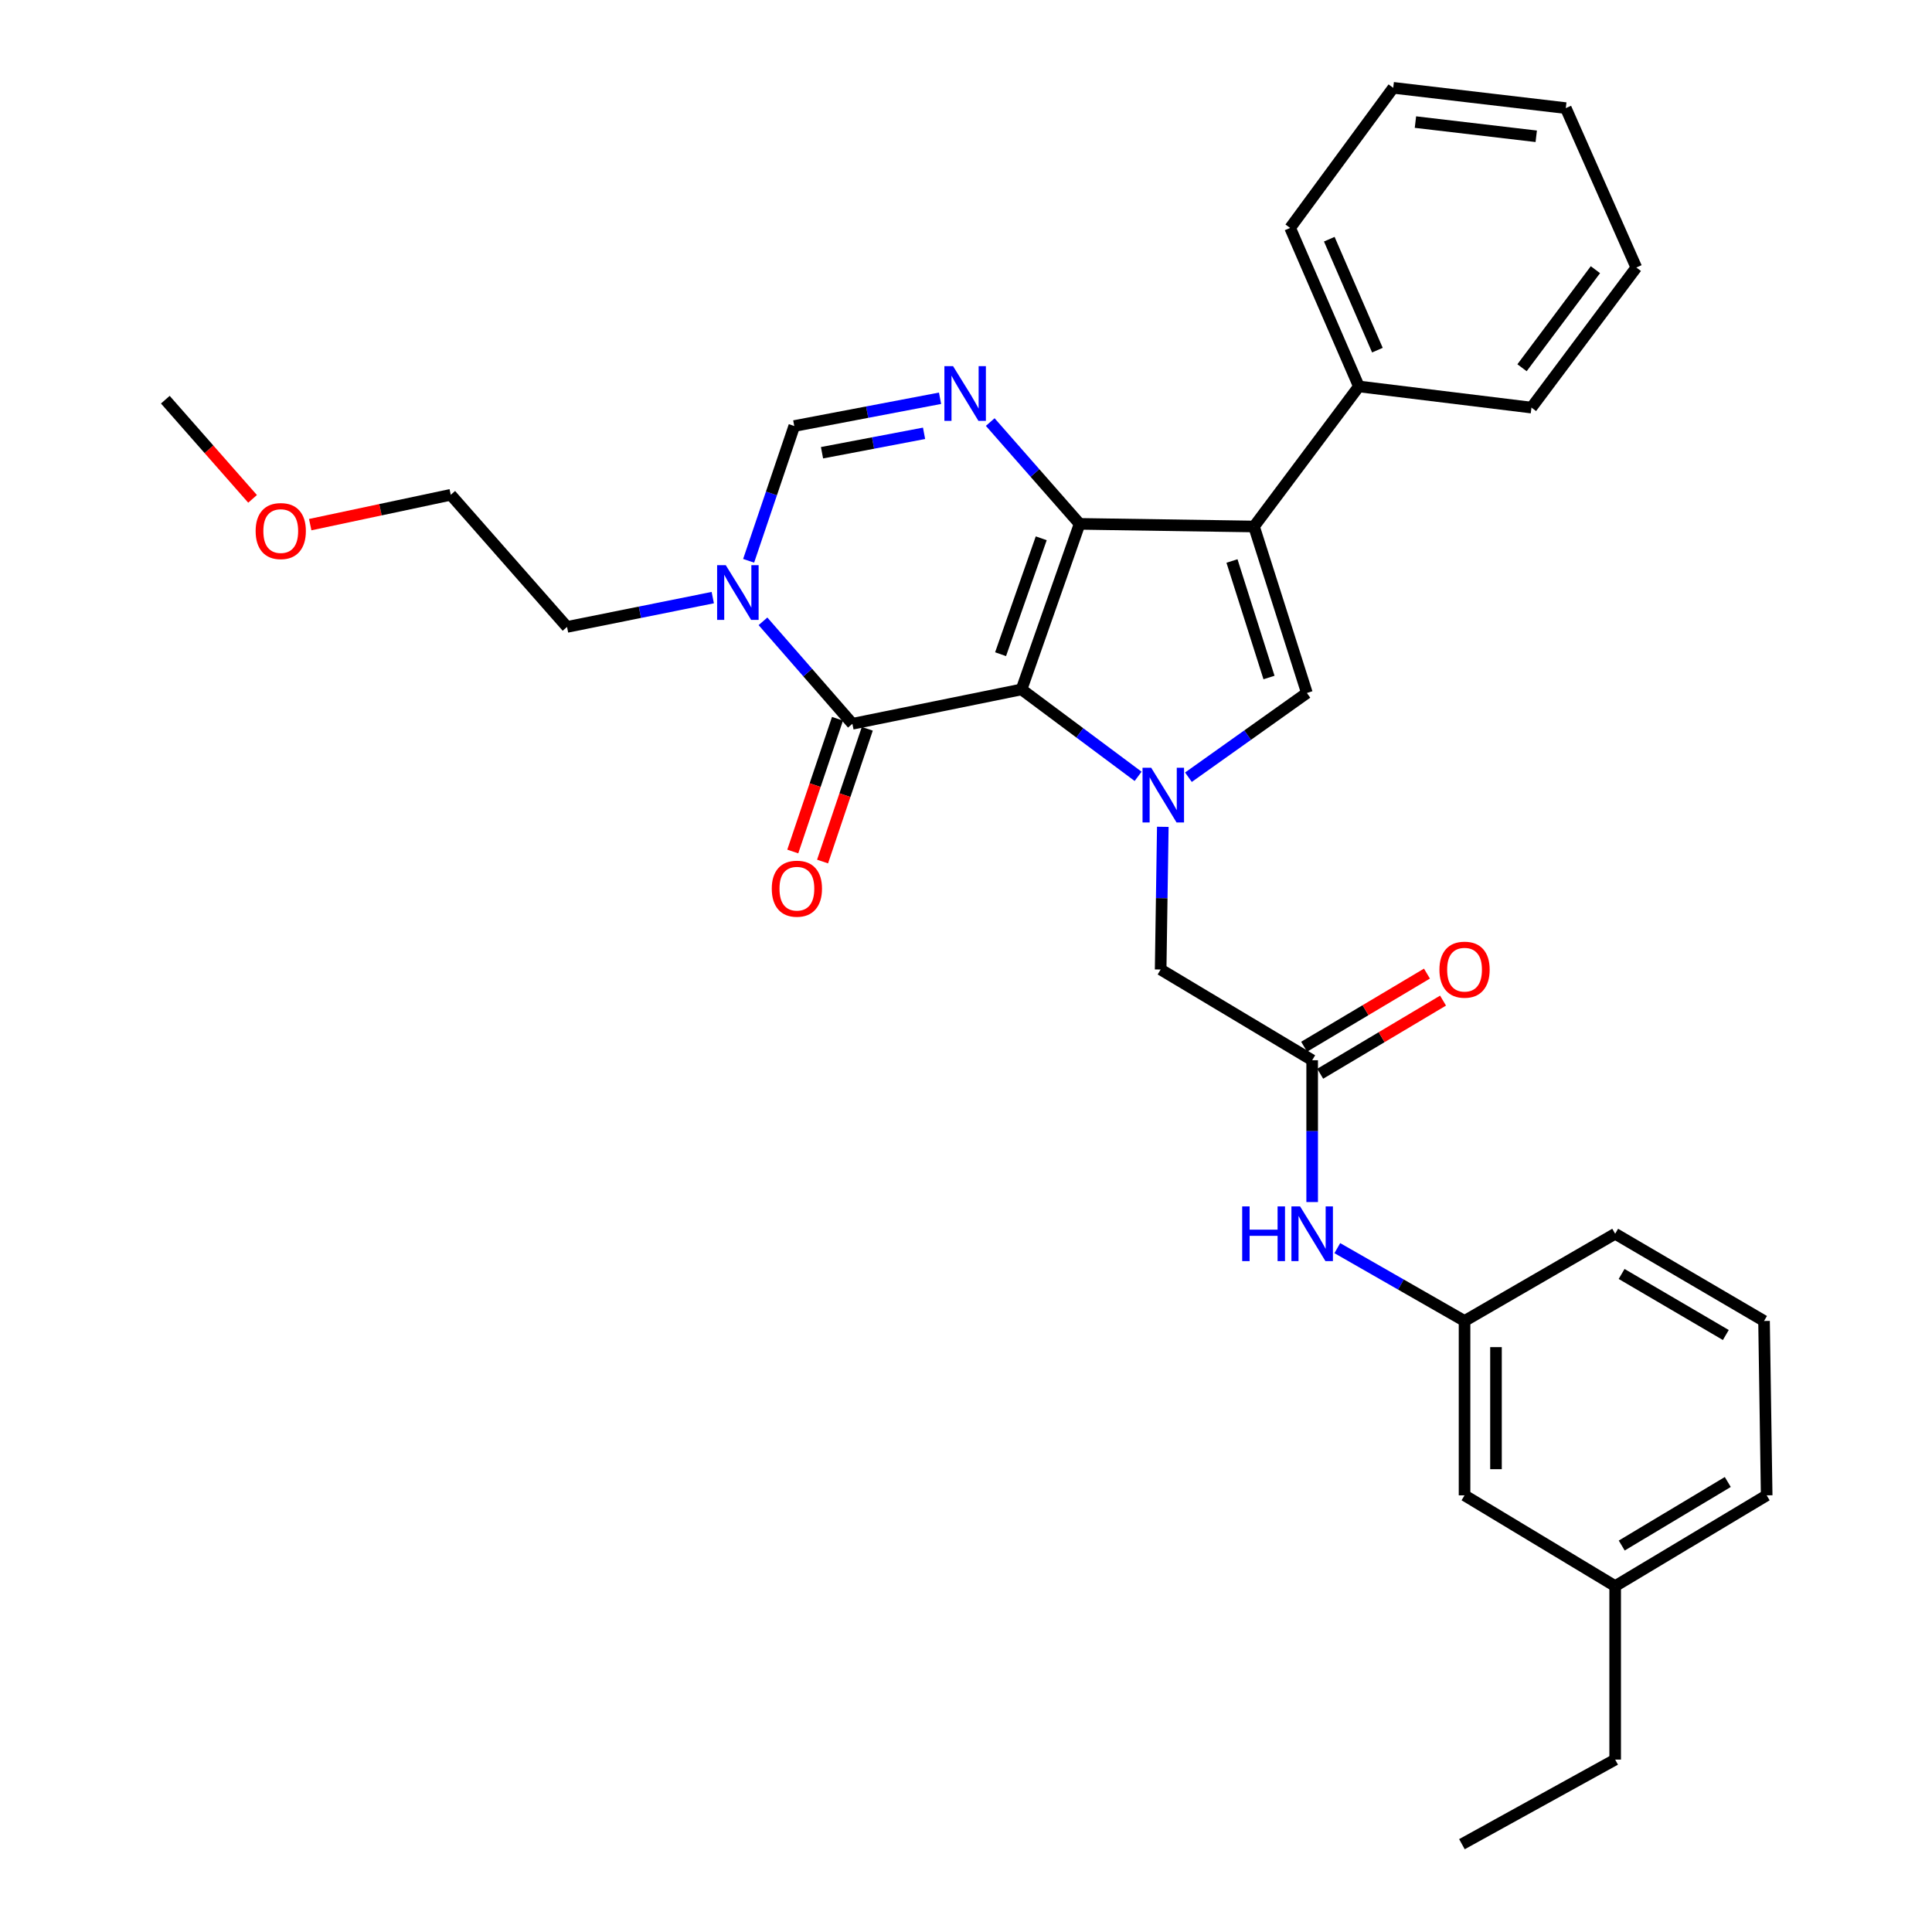 <?xml version='1.0' encoding='iso-8859-1'?>
<svg version='1.1' baseProfile='full'
              xmlns='http://www.w3.org/2000/svg'
                      xmlns:rdkit='http://www.rdkit.org/xml'
                      xmlns:xlink='http://www.w3.org/1999/xlink'
                  xml:space='preserve'
width='1000px' height='1000px' viewBox='0 0 1000 1000'>
<!-- END OF HEADER -->
<rect style='opacity:1.0;fill:#FFFFFF;stroke:none' width='1000' height='1000' x='0' y='0'> </rect>
<path class='bond-0' d='M 528.746,356.847 L 558.804,271.15' style='fill:none;fill-rule:evenodd;stroke:#000000;stroke-width:6px;stroke-linecap:butt;stroke-linejoin:miter;stroke-opacity:1' />
<path class='bond-0' d='M 517.9,338.607 L 538.94,278.619' style='fill:none;fill-rule:evenodd;stroke:#000000;stroke-width:6px;stroke-linecap:butt;stroke-linejoin:miter;stroke-opacity:1' />
<path class='bond-1' d='M 528.746,356.847 L 558.916,379.34' style='fill:none;fill-rule:evenodd;stroke:#000000;stroke-width:6px;stroke-linecap:butt;stroke-linejoin:miter;stroke-opacity:1' />
<path class='bond-1' d='M 558.916,379.34 L 589.085,401.833' style='fill:none;fill-rule:evenodd;stroke:#0000FF;stroke-width:6px;stroke-linecap:butt;stroke-linejoin:miter;stroke-opacity:1' />
<path class='bond-3' d='M 528.746,356.847 L 441.196,374.628' style='fill:none;fill-rule:evenodd;stroke:#000000;stroke-width:6px;stroke-linecap:butt;stroke-linejoin:miter;stroke-opacity:1' />
<path class='bond-2' d='M 558.804,271.15 L 649.074,272.515' style='fill:none;fill-rule:evenodd;stroke:#000000;stroke-width:6px;stroke-linecap:butt;stroke-linejoin:miter;stroke-opacity:1' />
<path class='bond-4' d='M 558.804,271.15 L 535.673,244.804' style='fill:none;fill-rule:evenodd;stroke:#000000;stroke-width:6px;stroke-linecap:butt;stroke-linejoin:miter;stroke-opacity:1' />
<path class='bond-4' d='M 535.673,244.804 L 512.542,218.458' style='fill:none;fill-rule:evenodd;stroke:#0000FF;stroke-width:6px;stroke-linecap:butt;stroke-linejoin:miter;stroke-opacity:1' />
<path class='bond-5' d='M 615.133,402.286 L 645.79,380.484' style='fill:none;fill-rule:evenodd;stroke:#0000FF;stroke-width:6px;stroke-linecap:butt;stroke-linejoin:miter;stroke-opacity:1' />
<path class='bond-5' d='M 645.79,380.484 L 676.447,358.682' style='fill:none;fill-rule:evenodd;stroke:#000000;stroke-width:6px;stroke-linecap:butt;stroke-linejoin:miter;stroke-opacity:1' />
<path class='bond-9' d='M 601.865,427.963 L 601.306,464.89' style='fill:none;fill-rule:evenodd;stroke:#0000FF;stroke-width:6px;stroke-linecap:butt;stroke-linejoin:miter;stroke-opacity:1' />
<path class='bond-9' d='M 601.306,464.89 L 600.748,501.817' style='fill:none;fill-rule:evenodd;stroke:#000000;stroke-width:6px;stroke-linecap:butt;stroke-linejoin:miter;stroke-opacity:1' />
<path class='bond-11' d='M 649.074,272.515 L 703.349,200.016' style='fill:none;fill-rule:evenodd;stroke:#000000;stroke-width:6px;stroke-linecap:butt;stroke-linejoin:miter;stroke-opacity:1' />
<path class='bond-31' d='M 649.074,272.515 L 676.447,358.682' style='fill:none;fill-rule:evenodd;stroke:#000000;stroke-width:6px;stroke-linecap:butt;stroke-linejoin:miter;stroke-opacity:1' />
<path class='bond-31' d='M 637.672,290.366 L 656.833,350.683' style='fill:none;fill-rule:evenodd;stroke:#000000;stroke-width:6px;stroke-linecap:butt;stroke-linejoin:miter;stroke-opacity:1' />
<path class='bond-6' d='M 441.196,374.628 L 418.057,348.111' style='fill:none;fill-rule:evenodd;stroke:#000000;stroke-width:6px;stroke-linecap:butt;stroke-linejoin:miter;stroke-opacity:1' />
<path class='bond-6' d='M 418.057,348.111 L 394.917,321.593' style='fill:none;fill-rule:evenodd;stroke:#0000FF;stroke-width:6px;stroke-linecap:butt;stroke-linejoin:miter;stroke-opacity:1' />
<path class='bond-12' d='M 433.486,372.03 L 421.913,406.381' style='fill:none;fill-rule:evenodd;stroke:#000000;stroke-width:6px;stroke-linecap:butt;stroke-linejoin:miter;stroke-opacity:1' />
<path class='bond-12' d='M 421.913,406.381 L 410.34,440.733' style='fill:none;fill-rule:evenodd;stroke:#FF0000;stroke-width:6px;stroke-linecap:butt;stroke-linejoin:miter;stroke-opacity:1' />
<path class='bond-12' d='M 448.906,377.225 L 437.333,411.576' style='fill:none;fill-rule:evenodd;stroke:#000000;stroke-width:6px;stroke-linecap:butt;stroke-linejoin:miter;stroke-opacity:1' />
<path class='bond-12' d='M 437.333,411.576 L 425.76,445.928' style='fill:none;fill-rule:evenodd;stroke:#FF0000;stroke-width:6px;stroke-linecap:butt;stroke-linejoin:miter;stroke-opacity:1' />
<path class='bond-32' d='M 486.566,206.142 L 448.839,213.325' style='fill:none;fill-rule:evenodd;stroke:#0000FF;stroke-width:6px;stroke-linecap:butt;stroke-linejoin:miter;stroke-opacity:1' />
<path class='bond-32' d='M 448.839,213.325 L 411.112,220.509' style='fill:none;fill-rule:evenodd;stroke:#000000;stroke-width:6px;stroke-linecap:butt;stroke-linejoin:miter;stroke-opacity:1' />
<path class='bond-32' d='M 478.292,224.281 L 451.883,229.31' style='fill:none;fill-rule:evenodd;stroke:#0000FF;stroke-width:6px;stroke-linecap:butt;stroke-linejoin:miter;stroke-opacity:1' />
<path class='bond-32' d='M 451.883,229.31 L 425.474,234.338' style='fill:none;fill-rule:evenodd;stroke:#000000;stroke-width:6px;stroke-linecap:butt;stroke-linejoin:miter;stroke-opacity:1' />
<path class='bond-7' d='M 387.489,290.268 L 399.3,255.389' style='fill:none;fill-rule:evenodd;stroke:#0000FF;stroke-width:6px;stroke-linecap:butt;stroke-linejoin:miter;stroke-opacity:1' />
<path class='bond-7' d='M 399.3,255.389 L 411.112,220.509' style='fill:none;fill-rule:evenodd;stroke:#000000;stroke-width:6px;stroke-linecap:butt;stroke-linejoin:miter;stroke-opacity:1' />
<path class='bond-16' d='M 368.928,309.318 L 331.212,316.905' style='fill:none;fill-rule:evenodd;stroke:#0000FF;stroke-width:6px;stroke-linecap:butt;stroke-linejoin:miter;stroke-opacity:1' />
<path class='bond-16' d='M 331.212,316.905 L 293.496,324.493' style='fill:none;fill-rule:evenodd;stroke:#000000;stroke-width:6px;stroke-linecap:butt;stroke-linejoin:miter;stroke-opacity:1' />
<path class='bond-8' d='M 679.177,548.778 L 600.748,501.817' style='fill:none;fill-rule:evenodd;stroke:#000000;stroke-width:6px;stroke-linecap:butt;stroke-linejoin:miter;stroke-opacity:1' />
<path class='bond-10' d='M 679.177,548.778 L 679.177,585.481' style='fill:none;fill-rule:evenodd;stroke:#000000;stroke-width:6px;stroke-linecap:butt;stroke-linejoin:miter;stroke-opacity:1' />
<path class='bond-10' d='M 679.177,585.481 L 679.177,622.183' style='fill:none;fill-rule:evenodd;stroke:#0000FF;stroke-width:6px;stroke-linecap:butt;stroke-linejoin:miter;stroke-opacity:1' />
<path class='bond-13' d='M 683.339,555.769 L 715.127,536.842' style='fill:none;fill-rule:evenodd;stroke:#000000;stroke-width:6px;stroke-linecap:butt;stroke-linejoin:miter;stroke-opacity:1' />
<path class='bond-13' d='M 715.127,536.842 L 746.916,517.914' style='fill:none;fill-rule:evenodd;stroke:#FF0000;stroke-width:6px;stroke-linecap:butt;stroke-linejoin:miter;stroke-opacity:1' />
<path class='bond-13' d='M 675.015,541.788 L 706.803,522.861' style='fill:none;fill-rule:evenodd;stroke:#000000;stroke-width:6px;stroke-linecap:butt;stroke-linejoin:miter;stroke-opacity:1' />
<path class='bond-13' d='M 706.803,522.861 L 738.591,503.933' style='fill:none;fill-rule:evenodd;stroke:#FF0000;stroke-width:6px;stroke-linecap:butt;stroke-linejoin:miter;stroke-opacity:1' />
<path class='bond-14' d='M 692.189,646.036 L 725.119,664.884' style='fill:none;fill-rule:evenodd;stroke:#0000FF;stroke-width:6px;stroke-linecap:butt;stroke-linejoin:miter;stroke-opacity:1' />
<path class='bond-14' d='M 725.119,664.884 L 758.049,683.733' style='fill:none;fill-rule:evenodd;stroke:#000000;stroke-width:6px;stroke-linecap:butt;stroke-linejoin:miter;stroke-opacity:1' />
<path class='bond-21' d='M 703.349,200.016 L 667.769,117.971' style='fill:none;fill-rule:evenodd;stroke:#000000;stroke-width:6px;stroke-linecap:butt;stroke-linejoin:miter;stroke-opacity:1' />
<path class='bond-21' d='M 712.94,181.235 L 688.034,123.804' style='fill:none;fill-rule:evenodd;stroke:#000000;stroke-width:6px;stroke-linecap:butt;stroke-linejoin:miter;stroke-opacity:1' />
<path class='bond-22' d='M 703.349,200.016 L 792.68,210.972' style='fill:none;fill-rule:evenodd;stroke:#000000;stroke-width:6px;stroke-linecap:butt;stroke-linejoin:miter;stroke-opacity:1' />
<path class='bond-15' d='M 758.049,683.733 L 758.049,773.986' style='fill:none;fill-rule:evenodd;stroke:#000000;stroke-width:6px;stroke-linecap:butt;stroke-linejoin:miter;stroke-opacity:1' />
<path class='bond-15' d='M 774.32,697.271 L 774.32,760.448' style='fill:none;fill-rule:evenodd;stroke:#000000;stroke-width:6px;stroke-linecap:butt;stroke-linejoin:miter;stroke-opacity:1' />
<path class='bond-20' d='M 758.049,683.733 L 836.007,638.588' style='fill:none;fill-rule:evenodd;stroke:#000000;stroke-width:6px;stroke-linecap:butt;stroke-linejoin:miter;stroke-opacity:1' />
<path class='bond-17' d='M 758.049,773.986 L 836.007,820.974' style='fill:none;fill-rule:evenodd;stroke:#000000;stroke-width:6px;stroke-linecap:butt;stroke-linejoin:miter;stroke-opacity:1' />
<path class='bond-24' d='M 293.496,324.493 L 233.309,256.108' style='fill:none;fill-rule:evenodd;stroke:#000000;stroke-width:6px;stroke-linecap:butt;stroke-linejoin:miter;stroke-opacity:1' />
<path class='bond-25' d='M 836.007,820.974 L 836.007,910.766' style='fill:none;fill-rule:evenodd;stroke:#000000;stroke-width:6px;stroke-linecap:butt;stroke-linejoin:miter;stroke-opacity:1' />
<path class='bond-34' d='M 836.007,820.974 L 914.427,773.986' style='fill:none;fill-rule:evenodd;stroke:#000000;stroke-width:6px;stroke-linecap:butt;stroke-linejoin:miter;stroke-opacity:1' />
<path class='bond-34' d='M 839.407,799.968 L 894.301,767.076' style='fill:none;fill-rule:evenodd;stroke:#000000;stroke-width:6px;stroke-linecap:butt;stroke-linejoin:miter;stroke-opacity:1' />
<path class='bond-18' d='M 913.062,683.733 L 836.007,638.588' style='fill:none;fill-rule:evenodd;stroke:#000000;stroke-width:6px;stroke-linecap:butt;stroke-linejoin:miter;stroke-opacity:1' />
<path class='bond-18' d='M 893.278,691.001 L 839.34,659.399' style='fill:none;fill-rule:evenodd;stroke:#000000;stroke-width:6px;stroke-linecap:butt;stroke-linejoin:miter;stroke-opacity:1' />
<path class='bond-23' d='M 913.062,683.733 L 914.427,773.986' style='fill:none;fill-rule:evenodd;stroke:#000000;stroke-width:6px;stroke-linecap:butt;stroke-linejoin:miter;stroke-opacity:1' />
<path class='bond-19' d='M 160.565,271.555 L 196.937,263.831' style='fill:none;fill-rule:evenodd;stroke:#FF0000;stroke-width:6px;stroke-linecap:butt;stroke-linejoin:miter;stroke-opacity:1' />
<path class='bond-19' d='M 196.937,263.831 L 233.309,256.108' style='fill:none;fill-rule:evenodd;stroke:#000000;stroke-width:6px;stroke-linecap:butt;stroke-linejoin:miter;stroke-opacity:1' />
<path class='bond-26' d='M 130.73,258.212 L 108.152,232.544' style='fill:none;fill-rule:evenodd;stroke:#FF0000;stroke-width:6px;stroke-linecap:butt;stroke-linejoin:miter;stroke-opacity:1' />
<path class='bond-26' d='M 108.152,232.544 L 85.573,206.877' style='fill:none;fill-rule:evenodd;stroke:#000000;stroke-width:6px;stroke-linecap:butt;stroke-linejoin:miter;stroke-opacity:1' />
<path class='bond-29' d='M 667.769,117.971 L 721.13,45.455' style='fill:none;fill-rule:evenodd;stroke:#000000;stroke-width:6px;stroke-linecap:butt;stroke-linejoin:miter;stroke-opacity:1' />
<path class='bond-28' d='M 792.68,210.972 L 846.954,138.464' style='fill:none;fill-rule:evenodd;stroke:#000000;stroke-width:6px;stroke-linecap:butt;stroke-linejoin:miter;stroke-opacity:1' />
<path class='bond-28' d='M 787.795,190.345 L 825.787,139.59' style='fill:none;fill-rule:evenodd;stroke:#000000;stroke-width:6px;stroke-linecap:butt;stroke-linejoin:miter;stroke-opacity:1' />
<path class='bond-27' d='M 836.007,910.766 L 756.693,954.545' style='fill:none;fill-rule:evenodd;stroke:#000000;stroke-width:6px;stroke-linecap:butt;stroke-linejoin:miter;stroke-opacity:1' />
<path class='bond-30' d='M 846.954,138.464 L 810.452,55.959' style='fill:none;fill-rule:evenodd;stroke:#000000;stroke-width:6px;stroke-linecap:butt;stroke-linejoin:miter;stroke-opacity:1' />
<path class='bond-33' d='M 721.13,45.455 L 810.452,55.959' style='fill:none;fill-rule:evenodd;stroke:#000000;stroke-width:6px;stroke-linecap:butt;stroke-linejoin:miter;stroke-opacity:1' />
<path class='bond-33' d='M 732.628,63.19 L 795.153,70.543' style='fill:none;fill-rule:evenodd;stroke:#000000;stroke-width:6px;stroke-linecap:butt;stroke-linejoin:miter;stroke-opacity:1' />
<path  class='atom-2' d='M 595.853 397.386
L 605.133 412.386
Q 606.053 413.866, 607.533 416.546
Q 609.013 419.226, 609.093 419.386
L 609.093 397.386
L 612.853 397.386
L 612.853 425.706
L 608.973 425.706
L 599.013 409.306
Q 597.853 407.386, 596.613 405.186
Q 595.413 402.986, 595.053 402.306
L 595.053 425.706
L 591.373 425.706
L 591.373 397.386
L 595.853 397.386
' fill='#0000FF'/>
<path  class='atom-5' d='M 493.297 189.508
L 502.577 204.508
Q 503.497 205.988, 504.977 208.668
Q 506.457 211.348, 506.537 211.508
L 506.537 189.508
L 510.297 189.508
L 510.297 217.828
L 506.417 217.828
L 496.457 201.428
Q 495.297 199.508, 494.057 197.308
Q 492.857 195.108, 492.497 194.428
L 492.497 217.828
L 488.817 217.828
L 488.817 189.508
L 493.297 189.508
' fill='#0000FF'/>
<path  class='atom-7' d='M 375.663 292.543
L 384.943 307.543
Q 385.863 309.023, 387.343 311.703
Q 388.823 314.383, 388.903 314.543
L 388.903 292.543
L 392.663 292.543
L 392.663 320.863
L 388.783 320.863
L 378.823 304.463
Q 377.663 302.543, 376.423 300.343
Q 375.223 298.143, 374.863 297.463
L 374.863 320.863
L 371.183 320.863
L 371.183 292.543
L 375.663 292.543
' fill='#0000FF'/>
<path  class='atom-11' d='M 642.957 624.428
L 646.797 624.428
L 646.797 636.468
L 661.277 636.468
L 661.277 624.428
L 665.117 624.428
L 665.117 652.748
L 661.277 652.748
L 661.277 639.668
L 646.797 639.668
L 646.797 652.748
L 642.957 652.748
L 642.957 624.428
' fill='#0000FF'/>
<path  class='atom-11' d='M 672.917 624.428
L 682.197 639.428
Q 683.117 640.908, 684.597 643.588
Q 686.077 646.268, 686.157 646.428
L 686.157 624.428
L 689.917 624.428
L 689.917 652.748
L 686.037 652.748
L 676.077 636.348
Q 674.917 634.428, 673.677 632.228
Q 672.477 630.028, 672.117 629.348
L 672.117 652.748
L 668.437 652.748
L 668.437 624.428
L 672.917 624.428
' fill='#0000FF'/>
<path  class='atom-13' d='M 399.468 459.98
Q 399.468 453.18, 402.828 449.38
Q 406.188 445.58, 412.468 445.58
Q 418.748 445.58, 422.108 449.38
Q 425.468 453.18, 425.468 459.98
Q 425.468 466.86, 422.068 470.78
Q 418.668 474.66, 412.468 474.66
Q 406.228 474.66, 402.828 470.78
Q 399.468 466.9, 399.468 459.98
M 412.468 471.46
Q 416.788 471.46, 419.108 468.58
Q 421.468 465.66, 421.468 459.98
Q 421.468 454.42, 419.108 451.62
Q 416.788 448.78, 412.468 448.78
Q 408.148 448.78, 405.788 451.58
Q 403.468 454.38, 403.468 459.98
Q 403.468 465.7, 405.788 468.58
Q 408.148 471.46, 412.468 471.46
' fill='#FF0000'/>
<path  class='atom-14' d='M 745.049 501.897
Q 745.049 495.097, 748.409 491.297
Q 751.769 487.497, 758.049 487.497
Q 764.329 487.497, 767.689 491.297
Q 771.049 495.097, 771.049 501.897
Q 771.049 508.777, 767.649 512.697
Q 764.249 516.577, 758.049 516.577
Q 751.809 516.577, 748.409 512.697
Q 745.049 508.817, 745.049 501.897
M 758.049 513.377
Q 762.369 513.377, 764.689 510.497
Q 767.049 507.577, 767.049 501.897
Q 767.049 496.337, 764.689 493.537
Q 762.369 490.697, 758.049 490.697
Q 753.729 490.697, 751.369 493.497
Q 749.049 496.297, 749.049 501.897
Q 749.049 507.617, 751.369 510.497
Q 753.729 513.377, 758.049 513.377
' fill='#FF0000'/>
<path  class='atom-20' d='M 132.317 274.873
Q 132.317 268.073, 135.677 264.273
Q 139.037 260.473, 145.317 260.473
Q 151.597 260.473, 154.957 264.273
Q 158.317 268.073, 158.317 274.873
Q 158.317 281.753, 154.917 285.673
Q 151.517 289.553, 145.317 289.553
Q 139.077 289.553, 135.677 285.673
Q 132.317 281.793, 132.317 274.873
M 145.317 286.353
Q 149.637 286.353, 151.957 283.473
Q 154.317 280.553, 154.317 274.873
Q 154.317 269.313, 151.957 266.513
Q 149.637 263.673, 145.317 263.673
Q 140.997 263.673, 138.637 266.473
Q 136.317 269.273, 136.317 274.873
Q 136.317 280.593, 138.637 283.473
Q 140.997 286.353, 145.317 286.353
' fill='#FF0000'/>
</svg>
